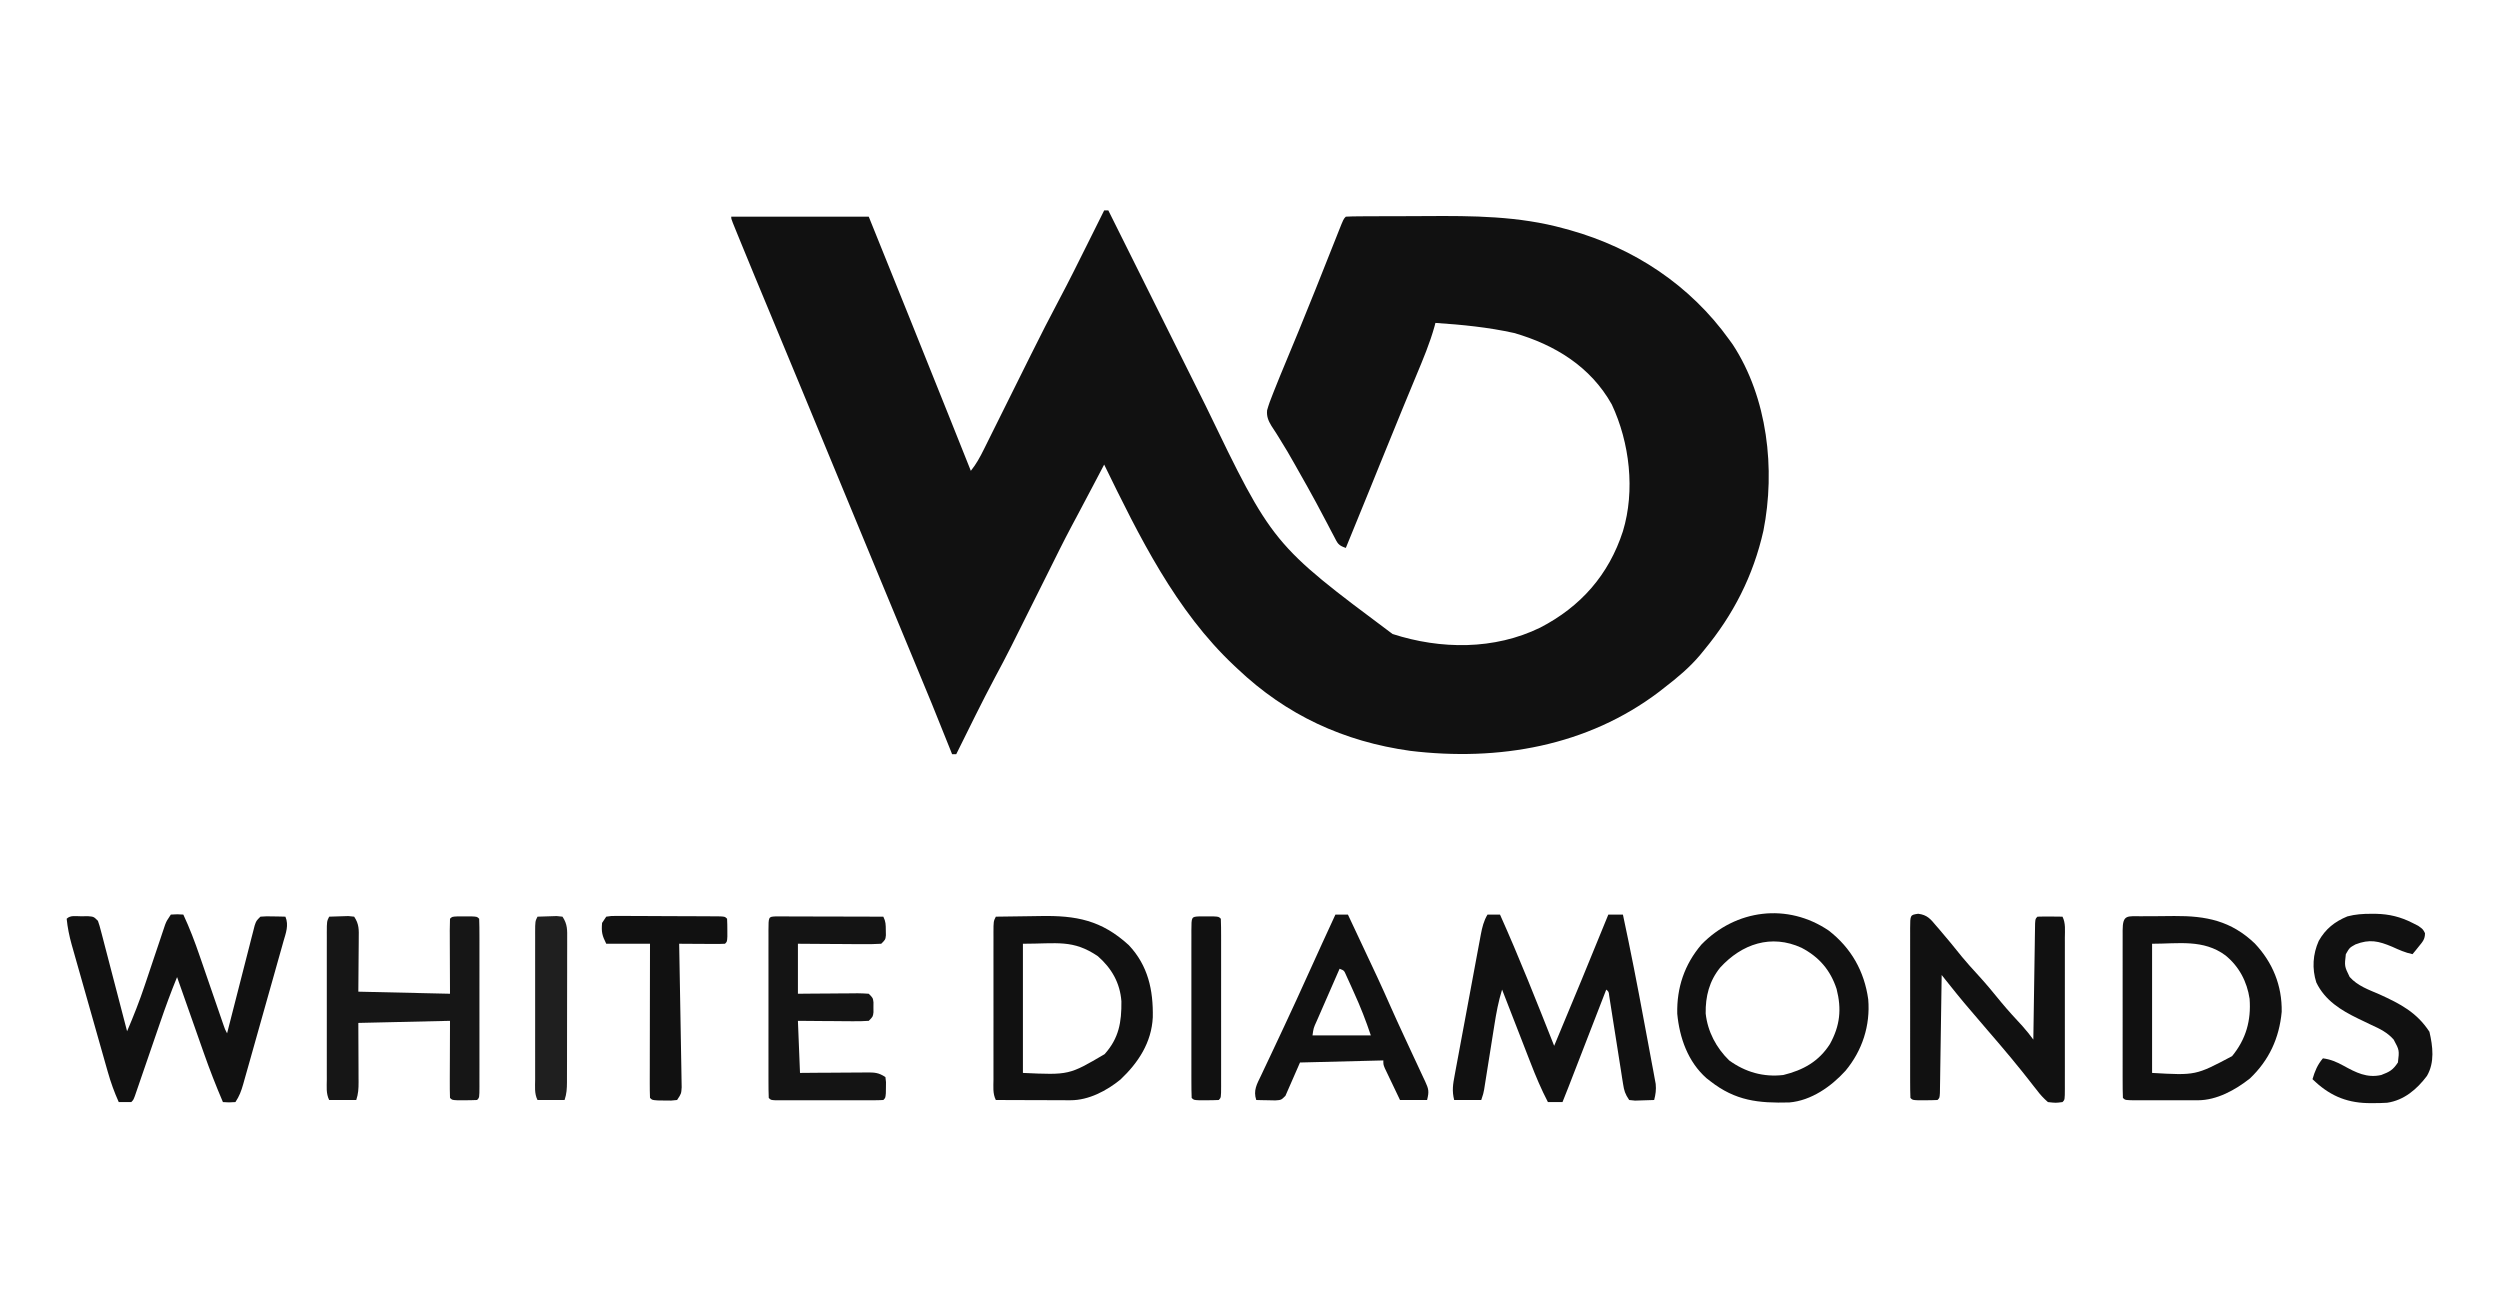 <?xml version="1.0" encoding="UTF-8"?>
<svg version="1.1" xmlns="http://www.w3.org/2000/svg" width="1200" height="630">
<path d="M0 0 C0.66 0 1.32 0 2 0 C2.292 0.587 2.584 1.174 2.885 1.779 C10.051 16.177 17.224 30.573 24.404 44.964 C27.877 51.924 31.347 58.886 34.812 65.85 C37.838 71.932 40.868 78.012 43.904 84.09 C45.505 87.297 47.105 90.505 48.699 93.715 C80.834 160.331 80.834 160.331 138.426 203.32 C161.57 210.804 187.284 211.008 209.312 200.25 C228.771 190.171 242.215 174.931 249 154 C254.931 134.48 252.256 111.462 243.656 93.137 C233.487 74.974 216.318 64.474 196.781 58.84 C184.418 56.094 171.626 54.831 159 54 C158.801 54.773 158.801 54.773 158.599 55.561 C156.327 63.745 153.051 71.481 149.793 79.308 C148.362 82.745 146.941 86.187 145.52 89.629 C144.782 91.415 144.044 93.201 143.305 94.987 C139.513 104.16 135.784 113.36 132.062 122.562 C130.834 125.599 129.604 128.636 128.375 131.672 C128.085 132.388 127.796 133.103 127.497 133.841 C123.691 143.238 119.85 152.621 116 162 C112.275 160.758 112.096 159.859 110.32 156.461 C109.81 155.499 109.3 154.538 108.774 153.547 C107.958 151.977 107.958 151.977 107.125 150.375 C105.958 148.173 104.788 145.973 103.617 143.773 C103.019 142.646 102.42 141.52 101.804 140.358 C99.03 135.194 96.145 130.096 93.25 125 C92.716 124.048 92.182 123.097 91.631 122.116 C89.202 117.8 86.736 113.535 84.078 109.355 C83.64 108.645 83.201 107.934 82.749 107.201 C81.952 105.916 81.129 104.645 80.274 103.396 C78.783 100.954 77.917 98.819 78.209 95.939 C78.959 93.198 79.937 90.637 81 88 C81.35 87.113 81.35 87.113 81.707 86.208 C83.434 81.832 85.227 77.485 87.038 73.143 C88.82 68.872 90.586 64.594 92.352 60.316 C92.724 59.415 93.096 58.514 93.48 57.585 C98.881 44.476 104.095 31.291 109.323 18.112 C110.057 16.265 110.792 14.418 111.527 12.57 C111.865 11.715 112.203 10.859 112.551 9.978 C114.887 4.113 114.887 4.113 116 3 C118.056 2.89 120.116 2.851 122.174 2.839 C122.82 2.834 123.466 2.829 124.132 2.824 C126.288 2.809 128.445 2.802 130.602 2.797 C131.344 2.794 132.087 2.791 132.852 2.788 C136.808 2.773 140.763 2.764 144.719 2.76 C147.95 2.755 151.181 2.742 154.413 2.719 C176.789 2.563 198.996 2.653 220.75 8.688 C221.688 8.941 222.625 9.194 223.592 9.456 C254.443 18.148 281.277 35.9 300 62 C300.574 62.795 301.147 63.591 301.738 64.41 C318.441 89.938 322.27 124.268 316.438 153.75 C311.598 175.289 302.028 194.07 288 211 C286.998 212.232 286.998 212.232 285.977 213.488 C280.934 219.447 275.172 224.248 269 229 C268.147 229.669 267.293 230.338 266.414 231.027 C231.874 257.217 189.237 264.507 146.92 259.407 C114.975 254.958 87.445 242.255 64 220 C63.509 219.542 63.018 219.083 62.513 218.611 C34.274 192.114 16.765 156.351 0 122 C-0.384 122.73 -0.384 122.73 -0.775 123.474 C-1.996 125.796 -3.217 128.117 -4.438 130.438 C-4.89 131.298 -5.342 132.158 -5.808 133.044 C-7.992 137.196 -10.18 141.345 -12.387 145.484 C-12.953 146.549 -12.953 146.549 -13.531 147.635 C-14.22 148.928 -14.911 150.22 -15.603 151.511 C-19.553 158.93 -23.255 166.476 -27 174 C-46.256 212.668 -46.256 212.668 -52.333 224.024 C-58.82 236.21 -64.859 248.637 -71 261 C-71.66 261 -72.32 261 -73 261 C-73.337 260.147 -73.337 260.147 -73.68 259.276 C-79.573 244.369 -85.659 229.549 -91.841 214.76 C-97.052 202.291 -102.221 189.805 -107.375 177.312 C-113.404 162.703 -119.442 148.098 -125.5 133.5 C-131.963 117.926 -138.403 102.343 -144.835 86.756 C-150.197 73.764 -155.584 60.783 -161 47.812 C-165.516 36.994 -170.005 26.166 -174.438 15.312 C-174.905 14.171 -175.372 13.029 -175.854 11.853 C-176.272 10.825 -176.69 9.797 -177.121 8.738 C-177.486 7.841 -177.852 6.945 -178.228 6.021 C-179 4 -179 4 -179 3 C-157.22 3 -135.44 3 -113 3 C-100.106 34.943 -87.224 66.889 -74.438 98.875 C-74.172 99.539 -73.906 100.204 -73.633 100.888 C-70.42 108.925 -67.209 116.962 -64 125 C-61.419 121.799 -59.616 118.467 -57.789 114.789 C-57.483 114.175 -57.176 113.561 -56.861 112.929 C-55.85 110.901 -54.845 108.87 -53.84 106.84 C-53.129 105.411 -52.417 103.983 -51.705 102.554 C-49.826 98.784 -47.952 95.011 -46.079 91.238 C-42.755 84.54 -39.424 77.845 -36.09 71.152 C-35.731 70.433 -35.373 69.713 -35.004 68.971 C-30.561 60.053 -26.056 51.177 -21.373 42.381 C-16.882 33.938 -12.633 25.375 -8.375 16.812 C-7.554 15.165 -6.732 13.517 -5.91 11.869 C-3.938 7.914 -1.968 3.957 0 0 Z " fill="#111111" transform="translate(530,101)"/>
<path d="M0 0 C3.125 -0.188 3.125 -0.188 6 0 C9.029 6.5 11.535 13.089 13.855 19.871 C14.203 20.875 14.55 21.878 14.907 22.912 C16.004 26.086 17.096 29.262 18.188 32.438 C19.29 35.638 20.394 38.838 21.5 42.038 C22.185 44.022 22.868 46.006 23.55 47.991 C23.857 48.883 24.165 49.774 24.481 50.693 C24.751 51.479 25.021 52.264 25.299 53.074 C25.975 55.045 25.975 55.045 27 57 C27.171 56.328 27.342 55.656 27.518 54.963 C29.294 47.986 31.08 41.012 32.872 34.039 C33.54 31.434 34.205 28.828 34.868 26.222 C35.819 22.482 36.78 18.745 37.742 15.008 C38.038 13.837 38.334 12.666 38.639 11.46 C38.919 10.379 39.199 9.298 39.488 8.184 C39.732 7.229 39.976 6.274 40.228 5.291 C41 3 41 3 43 1 C45.82 0.805 45.82 0.805 49.125 0.875 C50.221 0.893 51.316 0.911 52.445 0.93 C53.71 0.964 53.71 0.964 55 1 C56.712 5.134 55.211 8.85 54.034 12.934 C53.813 13.729 53.592 14.525 53.364 15.345 C52.631 17.973 51.884 20.598 51.137 23.223 C50.624 25.048 50.111 26.874 49.6 28.699 C48.526 32.525 47.445 36.349 46.359 40.171 C44.966 45.073 43.587 49.979 42.213 54.886 C41.156 58.656 40.093 62.424 39.029 66.192 C38.518 68.001 38.009 69.81 37.502 71.619 C36.791 74.146 36.074 76.671 35.354 79.196 C35.145 79.945 34.935 80.695 34.72 81.467 C33.785 84.722 32.895 87.157 31 90 C27.875 90.188 27.875 90.188 25 90 C21.666 82.193 18.599 74.34 15.793 66.328 C15.423 65.28 15.052 64.231 14.671 63.151 C13.507 59.852 12.347 56.551 11.188 53.25 C10.392 50.992 9.595 48.734 8.799 46.477 C6.862 40.986 4.93 35.493 3 30 C0.06 37.141 -2.574 44.354 -5.074 51.66 C-5.831 53.856 -6.589 56.052 -7.346 58.248 C-8.525 61.678 -9.703 65.108 -10.881 68.539 C-12.026 71.872 -13.175 75.203 -14.324 78.535 C-14.678 79.57 -15.033 80.606 -15.397 81.672 C-15.888 83.095 -15.888 83.095 -16.389 84.547 C-16.821 85.804 -16.821 85.804 -17.261 87.087 C-18 89 -18 89 -19 90 C-21 90.041 -23 90.043 -25 90 C-27.128 85.252 -28.846 80.536 -30.252 75.523 C-30.456 74.812 -30.66 74.1 -30.87 73.367 C-31.535 71.038 -32.193 68.707 -32.852 66.375 C-33.315 64.743 -33.78 63.11 -34.244 61.478 C-35.214 58.066 -36.18 54.654 -37.144 51.24 C-38.376 46.877 -39.616 42.517 -40.859 38.157 C-41.818 34.79 -42.773 31.422 -43.726 28.053 C-44.182 26.445 -44.639 24.838 -45.097 23.231 C-45.738 20.981 -46.373 18.729 -47.006 16.477 C-47.194 15.821 -47.382 15.165 -47.576 14.489 C-48.732 10.35 -49.568 6.278 -50 2 C-48.193 0.193 -45.496 0.827 -43.062 0.812 C-41.981 0.798 -40.899 0.784 -39.785 0.77 C-37 1 -37 1 -35 3 C-34.228 5.253 -34.228 5.253 -33.488 8.092 C-33.068 9.684 -33.068 9.684 -32.639 11.307 C-32.195 13.031 -32.195 13.031 -31.742 14.789 C-31.434 15.963 -31.126 17.136 -30.809 18.345 C-29.825 22.104 -28.85 25.864 -27.875 29.625 C-27.21 32.169 -26.545 34.714 -25.879 37.258 C-24.245 43.503 -22.62 49.751 -21 56 C-17.894 48.735 -15.01 41.463 -12.52 33.965 C-12.221 33.079 -11.922 32.193 -11.614 31.28 C-10.355 27.55 -9.107 23.817 -7.858 20.084 C-6.936 17.335 -6.009 14.587 -5.082 11.84 C-4.662 10.574 -4.662 10.574 -4.233 9.283 C-3.969 8.501 -3.705 7.719 -3.433 6.914 C-3.204 6.228 -2.974 5.543 -2.738 4.837 C-2 3 -2 3 0 0 Z " fill="#111111" transform="translate(82,439)"/>
<path d="M0 0 C1.98 0 3.96 0 6 0 C15.299 20.744 23.629 41.87 32 63 C40.763 42.039 49.478 21.061 58 0 C60.31 0 62.62 0 65 0 C68.642 17.008 71.979 34.066 75.132 51.171 C75.759 54.57 76.398 57.967 77.039 61.364 C77.656 64.651 78.261 67.941 78.867 71.23 C79.097 72.442 79.327 73.653 79.564 74.901 C79.769 76.025 79.973 77.148 80.183 78.305 C80.366 79.288 80.548 80.27 80.736 81.282 C81.01 84.104 80.702 86.268 80 89 C78.042 89.081 76.084 89.139 74.125 89.188 C72.489 89.24 72.489 89.24 70.82 89.293 C69.89 89.196 68.959 89.1 68 89 C66.004 86.006 65.594 84.627 65.054 81.177 C64.898 80.2 64.741 79.222 64.579 78.215 C64.418 77.162 64.256 76.109 64.09 75.023 C63.917 73.942 63.745 72.861 63.568 71.748 C63.017 68.291 62.477 64.833 61.938 61.375 C61.394 57.91 60.848 54.445 60.297 50.981 C59.954 48.824 59.616 46.666 59.282 44.507 C59.051 43.05 59.051 43.05 58.816 41.564 C58.682 40.705 58.548 39.846 58.411 38.96 C58.188 37.005 58.188 37.005 57 36 C56.65 36.904 56.65 36.904 56.292 37.827 C53.859 44.105 51.426 50.383 48.992 56.66 C48.084 59.003 47.176 61.345 46.269 63.688 C44.963 67.056 43.657 70.425 42.352 73.793 C41.946 74.839 41.541 75.885 41.123 76.963 C40.553 78.434 40.553 78.434 39.971 79.934 C39.638 80.794 39.305 81.653 38.962 82.538 C37.988 85.031 36.997 87.517 36 90 C33.69 90 31.38 90 29 90 C25.801 83.856 23.169 77.614 20.672 71.156 C20.278 70.147 19.884 69.137 19.478 68.097 C18.232 64.899 16.991 61.7 15.75 58.5 C14.901 56.32 14.052 54.14 13.203 51.961 C11.131 46.642 9.064 41.322 7 36 C5.255 41.611 4.214 47.184 3.309 52.984 C3.158 53.922 3.008 54.859 2.854 55.825 C2.377 58.799 1.907 61.775 1.438 64.75 C0.964 67.74 0.489 70.729 0.011 73.718 C-0.286 75.573 -0.58 77.428 -0.871 79.284 C-1.004 80.122 -1.138 80.96 -1.276 81.823 C-1.392 82.559 -1.508 83.295 -1.627 84.054 C-2 86 -2 86 -3 89 C-7.29 89 -11.58 89 -16 89 C-17.097 84.61 -16.595 81.501 -15.768 77.174 C-15.625 76.39 -15.482 75.605 -15.335 74.797 C-14.861 72.207 -14.374 69.619 -13.887 67.031 C-13.553 65.231 -13.22 63.43 -12.888 61.629 C-12.189 57.855 -11.485 54.083 -10.777 50.311 C-9.869 45.477 -8.974 40.641 -8.083 35.805 C-7.397 32.086 -6.705 28.368 -6.011 24.65 C-5.679 22.868 -5.349 21.085 -5.02 19.302 C-4.559 16.809 -4.091 14.317 -3.62 11.826 C-3.485 11.089 -3.351 10.353 -3.212 9.594 C-2.546 6.113 -1.822 3.062 0 0 Z " fill="#111111" transform="translate(714,439)"/>
<path d="M0 0 C5.334 -0.1 10.668 -0.172 16.003 -0.22 C17.813 -0.24 19.623 -0.267 21.432 -0.302 C38.58 -0.624 50.726 1.7 63.809 13.652 C73.111 23.534 75.581 35.252 75.34 48.305 C74.751 60.391 68.403 70.078 59.812 78.188 C53.182 83.582 44.554 88.141 35.874 88.114 C35.073 88.113 34.273 88.113 33.448 88.113 C32.167 88.106 32.167 88.106 30.859 88.098 C29.977 88.096 29.095 88.095 28.186 88.093 C25.374 88.088 22.562 88.075 19.75 88.062 C17.841 88.057 15.932 88.053 14.023 88.049 C9.349 88.038 4.674 88.021 0 88 C-1.566 84.868 -1.138 81.531 -1.129 78.094 C-1.131 77.277 -1.133 76.461 -1.135 75.62 C-1.139 72.913 -1.136 70.207 -1.133 67.5 C-1.133 65.624 -1.134 63.749 -1.136 61.873 C-1.137 57.939 -1.135 54.005 -1.13 50.07 C-1.125 45.019 -1.128 39.968 -1.134 34.917 C-1.138 31.043 -1.136 27.169 -1.134 23.295 C-1.133 21.432 -1.134 19.57 -1.136 17.707 C-1.139 15.107 -1.135 12.506 -1.129 9.906 C-1.131 9.131 -1.133 8.356 -1.136 7.557 C-1.114 2.229 -1.114 2.229 0 0 Z M13 13 C13 33.46 13 53.92 13 75 C35.163 76.017 35.163 76.017 52.207 66 C59.108 58.302 60.378 50.654 60.273 40.609 C59.605 31.785 55.611 24.81 49 19 C36.982 10.839 29.512 13 13 13 Z " fill="#111111" transform="translate(478,440)"/>
<path d="M0 0 C4.303 0.519 5.948 2.532 8.582 5.707 C9.056 6.25 9.529 6.794 10.017 7.353 C13.787 11.71 17.411 16.192 21.023 20.68 C23.358 23.501 25.789 26.2 28.27 28.895 C32.355 33.333 36.179 37.923 39.965 42.617 C43.213 46.532 46.645 50.255 50.105 53.984 C51.964 56.054 53.62 58.16 55.27 60.395 C55.28 59.67 55.29 58.946 55.301 58.199 C55.399 51.386 55.501 44.573 55.609 37.76 C55.664 34.256 55.718 30.753 55.767 27.25 C55.824 23.227 55.888 19.203 55.953 15.18 C55.97 13.916 55.987 12.653 56.004 11.351 C56.024 10.19 56.044 9.029 56.064 7.832 C56.08 6.804 56.095 5.776 56.111 4.717 C56.27 2.395 56.27 2.395 57.27 1.395 C59.289 1.322 61.311 1.311 63.332 1.332 C64.437 1.341 65.541 1.35 66.68 1.359 C67.534 1.371 68.389 1.383 69.27 1.395 C70.86 4.575 70.408 8.008 70.399 11.5 C70.402 12.756 70.402 12.756 70.404 14.038 C70.409 16.814 70.406 19.591 70.402 22.367 C70.403 24.29 70.404 26.213 70.405 28.136 C70.407 32.168 70.405 36.201 70.4 40.234 C70.394 45.415 70.397 50.596 70.403 55.777 C70.407 59.748 70.406 63.719 70.403 67.69 C70.403 69.601 70.404 71.512 70.406 73.423 C70.408 76.088 70.405 78.753 70.399 81.418 C70.401 82.216 70.403 83.013 70.405 83.835 C70.384 89.28 70.384 89.28 69.27 90.395 C66.043 90.82 66.043 90.82 62.27 90.395 C60.086 88.461 58.604 86.872 56.895 84.582 C56.424 83.99 55.953 83.397 55.469 82.787 C54.507 81.575 53.554 80.356 52.61 79.13 C50.732 76.699 48.783 74.329 46.832 71.957 C46.109 71.069 45.386 70.181 44.641 69.266 C40.931 64.773 37.123 60.366 33.324 55.949 C30.378 52.524 27.443 49.089 24.52 45.645 C23.7 44.68 22.88 43.716 22.035 42.723 C19.676 39.914 17.386 37.053 15.097 34.187 C14.379 33.288 13.662 32.39 12.922 31.465 C12.377 30.782 11.831 30.098 11.27 29.395 C11.254 30.5 11.254 30.5 11.238 31.628 C11.14 38.559 11.038 45.49 10.93 52.421 C10.875 55.984 10.822 59.548 10.772 63.112 C10.716 67.205 10.651 71.298 10.586 75.391 C10.561 77.319 10.561 77.319 10.535 79.286 C10.515 80.467 10.495 81.648 10.475 82.865 C10.459 83.911 10.444 84.957 10.428 86.034 C10.27 88.395 10.27 88.395 9.27 89.395 C7.272 89.493 5.27 89.524 3.27 89.52 C2.176 89.522 1.083 89.525 -0.043 89.527 C-2.73 89.395 -2.73 89.395 -3.73 88.395 C-3.831 85.692 -3.867 83.014 -3.86 80.311 C-3.862 79.463 -3.863 78.616 -3.865 77.744 C-3.87 74.929 -3.867 72.115 -3.863 69.301 C-3.864 67.354 -3.865 65.407 -3.866 63.461 C-3.868 59.375 -3.866 55.289 -3.861 51.204 C-3.855 45.954 -3.858 40.705 -3.864 35.455 C-3.868 31.433 -3.867 27.412 -3.864 23.39 C-3.864 21.454 -3.864 19.518 -3.867 17.582 C-3.869 14.881 -3.865 12.18 -3.86 9.479 C-3.862 8.67 -3.864 7.862 -3.866 7.029 C-3.841 0.555 -3.841 0.555 0 0 Z " fill="#111111" transform="translate(920.73,438.605)"/>
<path d="M0 0 C10.775 8.368 17.067 19.521 18.938 33 C19.989 45.605 16.067 57.63 8.023 67.285 C1.165 74.859 -8.457 81.613 -18.928 82.49 C-33.753 82.891 -44.776 81.718 -56.812 72.312 C-57.429 71.834 -58.045 71.356 -58.68 70.863 C-67.612 62.983 -71.641 51.466 -72.73 39.918 C-73.016 27.364 -69.261 16.267 -61.141 6.703 C-44.615 -10.266 -19.793 -13.418 0 0 Z M-52.125 17.75 C-57.36 24.194 -59.222 31.579 -59.086 39.789 C-58.145 48.474 -54.024 56.248 -47.812 62.312 C-40.041 67.938 -31.359 70.426 -21.812 69.312 C-12.261 66.971 -4.768 62.812 0.562 54.438 C5.396 45.676 6.243 37.72 3.75 28 C0.787 18.965 -4.638 12.663 -13.062 8.25 C-27.64 1.557 -41.731 6.386 -52.125 17.75 Z " fill="#111111" transform="translate(877.812,446.688)"/>
<path d="M0 0 C0.818 -0.006 1.637 -0.011 2.48 -0.017 C4.221 -0.027 5.962 -0.033 7.703 -0.037 C10.337 -0.047 12.97 -0.078 15.604 -0.109 C30.881 -0.207 42.805 2.145 54.254 13.078 C62.819 22.178 67.373 33.268 67.156 45.875 C65.987 58.542 61.081 69.12 51.906 77.867 C44.895 83.391 36.022 88.322 26.923 88.333 C26.146 88.336 25.369 88.339 24.568 88.342 C23.324 88.339 23.324 88.339 22.055 88.336 C21.197 88.337 20.339 88.338 19.456 88.339 C17.648 88.34 15.84 88.338 14.032 88.333 C11.254 88.328 8.476 88.333 5.697 88.34 C3.941 88.339 2.186 88.338 0.43 88.336 C-0.823 88.339 -0.823 88.339 -2.102 88.342 C-7.944 88.318 -7.944 88.318 -9.059 87.203 C-9.159 84.531 -9.195 81.884 -9.188 79.211 C-9.19 78.374 -9.191 77.536 -9.193 76.674 C-9.198 73.892 -9.195 71.11 -9.191 68.328 C-9.192 66.404 -9.193 64.479 -9.194 62.555 C-9.196 58.517 -9.194 54.478 -9.189 50.439 C-9.183 45.25 -9.187 40.061 -9.193 34.872 C-9.196 30.897 -9.195 26.922 -9.192 22.947 C-9.192 21.033 -9.193 19.119 -9.195 17.205 C-9.197 14.535 -9.194 11.865 -9.188 9.195 C-9.19 8.396 -9.192 7.597 -9.194 6.774 C-9.164 -0.962 -6.997 0.037 0 0 Z M4.941 13.203 C4.941 33.663 4.941 54.123 4.941 75.203 C25.901 76.41 25.901 76.41 43.34 67.152 C50.039 58.998 52.526 50.015 51.75 39.645 C50.524 31.375 46.667 24.051 40.129 18.766 C29.572 10.959 17.606 13.203 4.941 13.203 Z " fill="#111111" transform="translate(1028.059,439.797)"/>
<path d="M0 0 C1.958 -0.081 3.916 -0.139 5.875 -0.188 C7.511 -0.24 7.511 -0.24 9.18 -0.293 C10.11 -0.196 11.041 -0.1 12 0 C14.428 3.643 14.257 6.307 14.195 10.512 C14.193 11.157 14.191 11.803 14.189 12.468 C14.179 14.875 14.151 17.281 14.125 19.688 C14.084 25.071 14.043 30.454 14 36 C35.78 36.495 35.78 36.495 58 37 C57.96 25.197 57.96 25.197 57.91 13.395 C57.907 11.921 57.904 10.447 57.902 8.973 C57.897 8.2 57.892 7.428 57.887 6.633 C57.887 4.755 57.938 2.877 58 1 C59 0 59 0 61.688 -0.133 C62.781 -0.13 63.874 -0.128 65 -0.125 C66.093 -0.128 67.186 -0.13 68.312 -0.133 C71 0 71 0 72 1 C72.1 3.673 72.136 6.319 72.129 8.992 C72.132 10.248 72.132 10.248 72.135 11.53 C72.139 14.311 72.136 17.093 72.133 19.875 C72.133 21.799 72.134 23.724 72.136 25.648 C72.137 29.687 72.135 33.725 72.13 37.764 C72.125 42.953 72.128 48.142 72.134 53.331 C72.138 57.306 72.136 61.281 72.134 65.256 C72.133 67.17 72.134 69.084 72.136 70.998 C72.139 73.668 72.135 76.338 72.129 79.008 C72.131 79.807 72.133 80.606 72.136 81.429 C72.114 86.886 72.114 86.886 71 88 C69.002 88.099 67 88.13 65 88.125 C63.907 88.128 62.814 88.13 61.688 88.133 C59 88 59 88 58 87 C57.911 84.261 57.885 81.547 57.902 78.809 C57.904 77.719 57.904 77.719 57.905 76.608 C57.911 73.884 57.925 71.161 57.938 68.438 C57.958 62.353 57.979 56.269 58 50 C43.48 50.33 28.96 50.66 14 51 C14.04 62.054 14.04 62.054 14.09 73.109 C14.093 74.496 14.096 75.883 14.098 77.27 C14.103 77.988 14.108 78.707 14.113 79.448 C14.114 82.577 13.998 85.007 13 88 C8.71 88 4.42 88 0 88 C-1.566 84.868 -1.138 81.531 -1.129 78.094 C-1.131 77.277 -1.133 76.461 -1.135 75.62 C-1.139 72.913 -1.136 70.207 -1.133 67.5 C-1.133 65.624 -1.134 63.749 -1.136 61.873 C-1.137 57.939 -1.135 54.005 -1.13 50.07 C-1.125 45.019 -1.128 39.968 -1.134 34.917 C-1.138 31.043 -1.136 27.169 -1.134 23.295 C-1.133 21.432 -1.134 19.57 -1.136 17.707 C-1.139 15.107 -1.135 12.506 -1.129 9.906 C-1.131 9.131 -1.133 8.356 -1.136 7.557 C-1.114 2.229 -1.114 2.229 0 0 Z " fill="#161616" transform="translate(158,440)"/>
<path d="M0 0 C0.957 0.002 1.914 0.004 2.9 0.007 C3.981 0.007 5.062 0.007 6.176 0.007 C7.94 0.015 7.94 0.015 9.74 0.023 C10.937 0.024 12.134 0.025 13.368 0.027 C17.209 0.033 21.051 0.045 24.892 0.058 C27.489 0.063 30.086 0.067 32.683 0.071 C39.065 0.082 45.448 0.099 51.83 0.12 C53.006 2.474 52.996 4.001 53.017 6.62 C53.031 7.414 53.046 8.208 53.06 9.027 C52.83 11.12 52.83 11.12 50.83 13.12 C47.817 13.296 44.897 13.352 41.884 13.316 C40.999 13.313 40.114 13.31 39.203 13.307 C36.37 13.296 33.537 13.271 30.705 13.245 C28.787 13.235 26.869 13.226 24.951 13.218 C20.244 13.198 15.537 13.158 10.83 13.12 C10.83 21.04 10.83 28.96 10.83 37.12 C14.476 37.085 14.476 37.085 18.197 37.05 C20.547 37.034 22.896 37.022 25.246 37.01 C26.882 37 28.517 36.987 30.152 36.969 C32.501 36.945 34.849 36.934 37.197 36.925 C37.93 36.915 38.664 36.904 39.419 36.894 C41.224 36.893 43.029 36.998 44.83 37.12 C46.83 39.12 46.83 39.12 47.095 41.214 C47.09 42.008 47.085 42.802 47.08 43.62 C47.087 44.811 47.087 44.811 47.095 46.027 C46.83 48.12 46.83 48.12 44.83 50.12 C42.249 50.295 39.777 50.352 37.197 50.316 C36.069 50.311 36.069 50.311 34.919 50.307 C32.514 50.296 30.109 50.271 27.705 50.245 C26.076 50.235 24.447 50.226 22.818 50.218 C18.822 50.198 14.826 50.158 10.83 50.12 C11.16 58.37 11.49 66.62 11.83 75.12 C14.538 75.097 17.246 75.074 20.037 75.05 C22.658 75.034 25.279 75.022 27.9 75.01 C29.723 75 31.545 74.987 33.368 74.969 C35.987 74.945 38.605 74.934 41.224 74.925 C42.04 74.915 42.856 74.904 43.696 74.894 C47.601 74.893 49.505 74.904 52.83 77.12 C53.158 79.468 53.158 79.468 53.08 82.183 C53.064 83.081 53.049 83.98 53.033 84.905 C52.83 87.12 52.83 87.12 51.83 88.12 C50.147 88.219 48.46 88.248 46.775 88.25 C45.158 88.254 45.158 88.254 43.509 88.259 C42.336 88.257 41.163 88.255 39.955 88.253 C38.76 88.254 37.565 88.255 36.334 88.256 C33.802 88.257 31.27 88.255 28.738 88.251 C24.847 88.245 20.955 88.251 17.064 88.257 C14.611 88.256 12.158 88.255 9.705 88.253 C8.532 88.255 7.359 88.257 6.15 88.259 C5.073 88.256 3.995 88.253 2.884 88.25 C1.93 88.249 0.976 88.248 -0.007 88.247 C-2.17 88.12 -2.17 88.12 -3.17 87.12 C-3.271 84.448 -3.306 81.801 -3.3 79.128 C-3.301 78.291 -3.303 77.453 -3.305 76.591 C-3.309 73.809 -3.306 71.027 -3.303 68.245 C-3.304 66.321 -3.305 64.397 -3.306 62.472 C-3.307 58.434 -3.305 54.395 -3.301 50.357 C-3.295 45.168 -3.298 39.979 -3.304 34.79 C-3.308 30.814 -3.307 26.839 -3.304 22.864 C-3.303 20.95 -3.304 19.036 -3.307 17.122 C-3.309 14.452 -3.305 11.782 -3.3 9.112 C-3.302 8.313 -3.304 7.514 -3.306 6.691 C-3.28 0.182 -3.28 0.182 0 0 Z " fill="#141414" transform="translate(372.17,439.88)"/>
<path d="M0 0 C1.98 0 3.96 0 6 0 C21.411 32.719 21.411 32.719 26.484 44.155 C28.567 48.845 30.696 53.511 32.866 58.161 C34.273 61.181 35.672 64.204 37.07 67.228 C37.77 68.734 38.473 70.239 39.181 71.741 C40.176 73.854 41.156 75.973 42.133 78.094 C42.437 78.731 42.742 79.369 43.056 80.026 C44.762 83.773 45.044 84.825 44 89 C39.71 89 35.42 89 31 89 C29.662 86.21 28.329 83.419 27 80.625 C26.618 79.831 26.237 79.037 25.844 78.219 C25.483 77.458 25.122 76.698 24.75 75.914 C24.415 75.212 24.08 74.511 23.734 73.788 C23 72 23 72 23 70 C9.8 70.33 -3.4 70.66 -17 71 C-19.31 76.28 -21.62 81.56 -24 87 C-26 89 -26 89 -28.82 89.195 C-29.911 89.172 -31.001 89.149 -32.125 89.125 C-33.221 89.107 -34.316 89.089 -35.445 89.07 C-36.288 89.047 -37.131 89.024 -38 89 C-39.507 84.385 -37.702 81.412 -35.688 77.238 C-35.327 76.467 -34.967 75.696 -34.595 74.902 C-33.407 72.367 -32.204 69.84 -31 67.312 C-30.175 65.557 -29.351 63.802 -28.528 62.045 C-27.267 59.353 -26.005 56.661 -24.738 53.971 C-20.661 45.308 -16.695 36.598 -12.75 27.875 C-8.535 18.567 -4.295 9.271 0 0 Z M2 26 C0.144 30.234 -1.707 34.47 -3.554 38.708 C-4.183 40.149 -4.814 41.591 -5.446 43.032 C-6.353 45.1 -7.255 47.171 -8.156 49.242 C-8.441 49.888 -8.725 50.534 -9.018 51.199 C-10.513 54.479 -10.513 54.479 -11 58 C-1.76 58 7.48 58 17 58 C14.621 50.862 12.044 44.301 8.938 37.5 C8.491 36.5 8.044 35.499 7.584 34.469 C7.153 33.52 6.722 32.571 6.277 31.594 C5.888 30.735 5.499 29.875 5.097 28.99 C4.159 26.843 4.159 26.843 2 26 Z " fill="#111111" transform="translate(641,439)"/>
<path d="M0 0 C0.747 0.001 1.493 0.002 2.263 0.003 C8.653 0.138 14.086 1.463 19.812 4.375 C20.715 4.833 21.617 5.29 22.547 5.762 C24.812 7.375 24.812 7.375 25.809 9.297 C25.814 12.213 24.698 13.392 22.875 15.625 C22.309 16.331 21.743 17.038 21.16 17.766 C20.493 18.562 20.493 18.562 19.812 19.375 C16.318 18.651 13.304 17.286 10.062 15.812 C3.539 13.074 -0.768 12.045 -7.562 14.688 C-10.404 16.267 -10.404 16.267 -12.188 19.375 C-12.867 25.163 -12.867 25.163 -10.359 30.305 C-6.522 34.626 -1.198 36.438 4 38.688 C13.933 43.216 21.818 47.266 27.938 56.625 C29.576 63.648 30.519 71.344 26.75 77.812 C21.972 84.193 15.766 89.496 7.661 90.693 C5.307 90.85 2.985 90.894 0.625 90.875 C-0.21 90.87 -1.045 90.865 -1.905 90.86 C-12.608 90.56 -20.568 86.821 -28.188 79.375 C-27.032 75.463 -25.832 72.5 -23.188 69.375 C-19.418 69.878 -16.547 71.127 -13.227 72.954 C-7.323 76.2 -2.047 78.939 4.812 77.375 C8.879 75.822 10.388 75.012 12.812 71.375 C13.522 65.492 13.522 65.492 10.766 60.363 C7.726 56.943 4.244 55.236 0.125 53.375 C-1.306 52.69 -2.736 52.003 -4.164 51.312 C-5.199 50.818 -5.199 50.818 -6.255 50.312 C-14.6 46.264 -22.168 41.597 -26.348 32.984 C-28.487 26.339 -28.038 19.345 -25.188 13 C-21.913 7.23 -17.531 3.756 -11.445 1.242 C-7.599 0.218 -3.953 -0.008 0 0 Z " fill="#111111" transform="translate(1138.188,438.625)"/>
<path d="M0 0 C2.398 -0.367 2.398 -0.367 5.444 -0.356 C6.581 -0.359 7.719 -0.362 8.891 -0.366 C10.125 -0.353 11.358 -0.341 12.629 -0.328 C13.889 -0.326 15.149 -0.324 16.447 -0.322 C19.115 -0.316 21.782 -0.303 24.449 -0.281 C27.875 -0.253 31.3 -0.242 34.726 -0.238 C37.985 -0.232 41.245 -0.218 44.504 -0.203 C45.739 -0.199 46.975 -0.195 48.247 -0.19 C49.382 -0.181 50.517 -0.171 51.686 -0.161 C53.192 -0.151 53.192 -0.151 54.729 -0.14 C57 0 57 0 58 1 C58.099 2.831 58.13 4.666 58.125 6.5 C58.129 8 58.129 8 58.133 9.531 C58 12 58 12 57 13 C55.365 13.087 53.727 13.107 52.09 13.098 C51.1 13.094 50.111 13.091 49.092 13.088 C48.051 13.08 47.01 13.071 45.938 13.062 C44.893 13.058 43.848 13.053 42.771 13.049 C40.181 13.037 37.59 13.021 35 13 C35.017 13.895 35.034 14.791 35.051 15.713 C35.209 24.144 35.358 32.576 35.495 41.007 C35.566 45.342 35.64 49.677 35.724 54.012 C35.804 58.194 35.874 62.376 35.938 66.558 C35.964 68.155 35.993 69.752 36.026 71.349 C36.072 73.582 36.105 75.816 36.135 78.05 C36.157 79.322 36.18 80.595 36.203 81.906 C36 85 36 85 34 88 C31.215 88.328 31.215 88.328 27.938 88.25 C26.853 88.235 25.769 88.219 24.652 88.203 C22 88 22 88 21 87 C20.906 84.699 20.883 82.396 20.886 80.094 C20.886 79.372 20.886 78.65 20.886 77.906 C20.887 75.509 20.895 73.112 20.902 70.715 C20.904 69.057 20.906 67.4 20.907 65.742 C20.91 61.37 20.92 56.999 20.931 52.628 C20.942 48.17 20.946 43.713 20.951 39.256 C20.962 30.504 20.98 21.752 21 13 C14.07 13 7.14 13 0 13 C-2.009 8.981 -2.37 7.343 -2 3 C-1.34 2.01 -0.68 1.02 0 0 Z " fill="#111111" transform="translate(291,440)"/>
<path d="M0 0 C1.958 -0.081 3.916 -0.139 5.875 -0.188 C7.511 -0.24 7.511 -0.24 9.18 -0.293 C10.11 -0.196 11.041 -0.1 12 0 C14.472 3.709 14.275 6.531 14.243 10.82 C14.245 11.616 14.247 12.411 14.249 13.231 C14.252 15.862 14.242 18.493 14.23 21.125 C14.229 22.952 14.229 24.779 14.229 26.606 C14.228 30.436 14.219 34.266 14.206 38.096 C14.189 43.009 14.185 47.922 14.186 52.835 C14.185 56.608 14.18 60.38 14.173 64.153 C14.17 65.965 14.168 67.777 14.167 69.588 C14.165 72.119 14.156 74.649 14.145 77.18 C14.146 77.931 14.146 78.682 14.147 79.456 C14.127 82.576 13.994 85.017 13 88 C8.71 88 4.42 88 0 88 C-1.566 84.868 -1.138 81.531 -1.129 78.094 C-1.131 77.277 -1.133 76.461 -1.135 75.62 C-1.139 72.913 -1.136 70.207 -1.133 67.5 C-1.133 65.624 -1.134 63.749 -1.136 61.873 C-1.137 57.939 -1.135 54.005 -1.13 50.07 C-1.125 45.019 -1.128 39.968 -1.134 34.917 C-1.138 31.043 -1.136 27.169 -1.134 23.295 C-1.133 21.432 -1.134 19.57 -1.136 17.707 C-1.139 15.107 -1.135 12.506 -1.129 9.906 C-1.131 9.131 -1.133 8.356 -1.136 7.557 C-1.114 2.229 -1.114 2.229 0 0 Z " fill="#1F1F1F" transform="translate(258,440)"/>
<path d="M0 0 C1.093 0.003 2.186 0.005 3.312 0.008 C4.406 0.005 5.499 0.003 6.625 0 C9.312 0.133 9.312 0.133 10.312 1.133 C10.413 3.805 10.449 6.452 10.442 9.125 C10.444 9.962 10.445 10.8 10.447 11.662 C10.452 14.444 10.449 17.226 10.445 20.008 C10.446 21.932 10.447 23.856 10.448 25.781 C10.45 29.819 10.448 33.858 10.443 37.896 C10.437 43.085 10.44 48.274 10.446 53.463 C10.45 57.439 10.449 61.414 10.446 65.389 C10.446 67.303 10.446 69.217 10.449 71.131 C10.451 73.801 10.447 76.471 10.442 79.141 C10.444 79.94 10.446 80.739 10.448 81.562 C10.427 87.019 10.427 87.019 9.312 88.133 C7.315 88.232 5.313 88.263 3.312 88.258 C2.219 88.26 1.126 88.263 0 88.266 C-2.688 88.133 -2.688 88.133 -3.688 87.133 C-3.788 84.46 -3.824 81.814 -3.817 79.141 C-3.819 78.303 -3.82 77.466 -3.822 76.603 C-3.827 73.821 -3.824 71.04 -3.82 68.258 C-3.821 66.333 -3.822 64.409 -3.823 62.485 C-3.825 58.446 -3.823 54.408 -3.818 50.369 C-3.812 45.18 -3.815 39.991 -3.821 34.802 C-3.825 30.827 -3.824 26.852 -3.821 22.876 C-3.821 20.963 -3.821 19.049 -3.824 17.135 C-3.826 14.465 -3.822 11.795 -3.817 9.125 C-3.819 8.326 -3.821 7.527 -3.823 6.704 C-3.798 0.188 -3.798 0.188 0 0 Z " fill="#111111" transform="translate(575.688,439.867)"/>
</svg>
